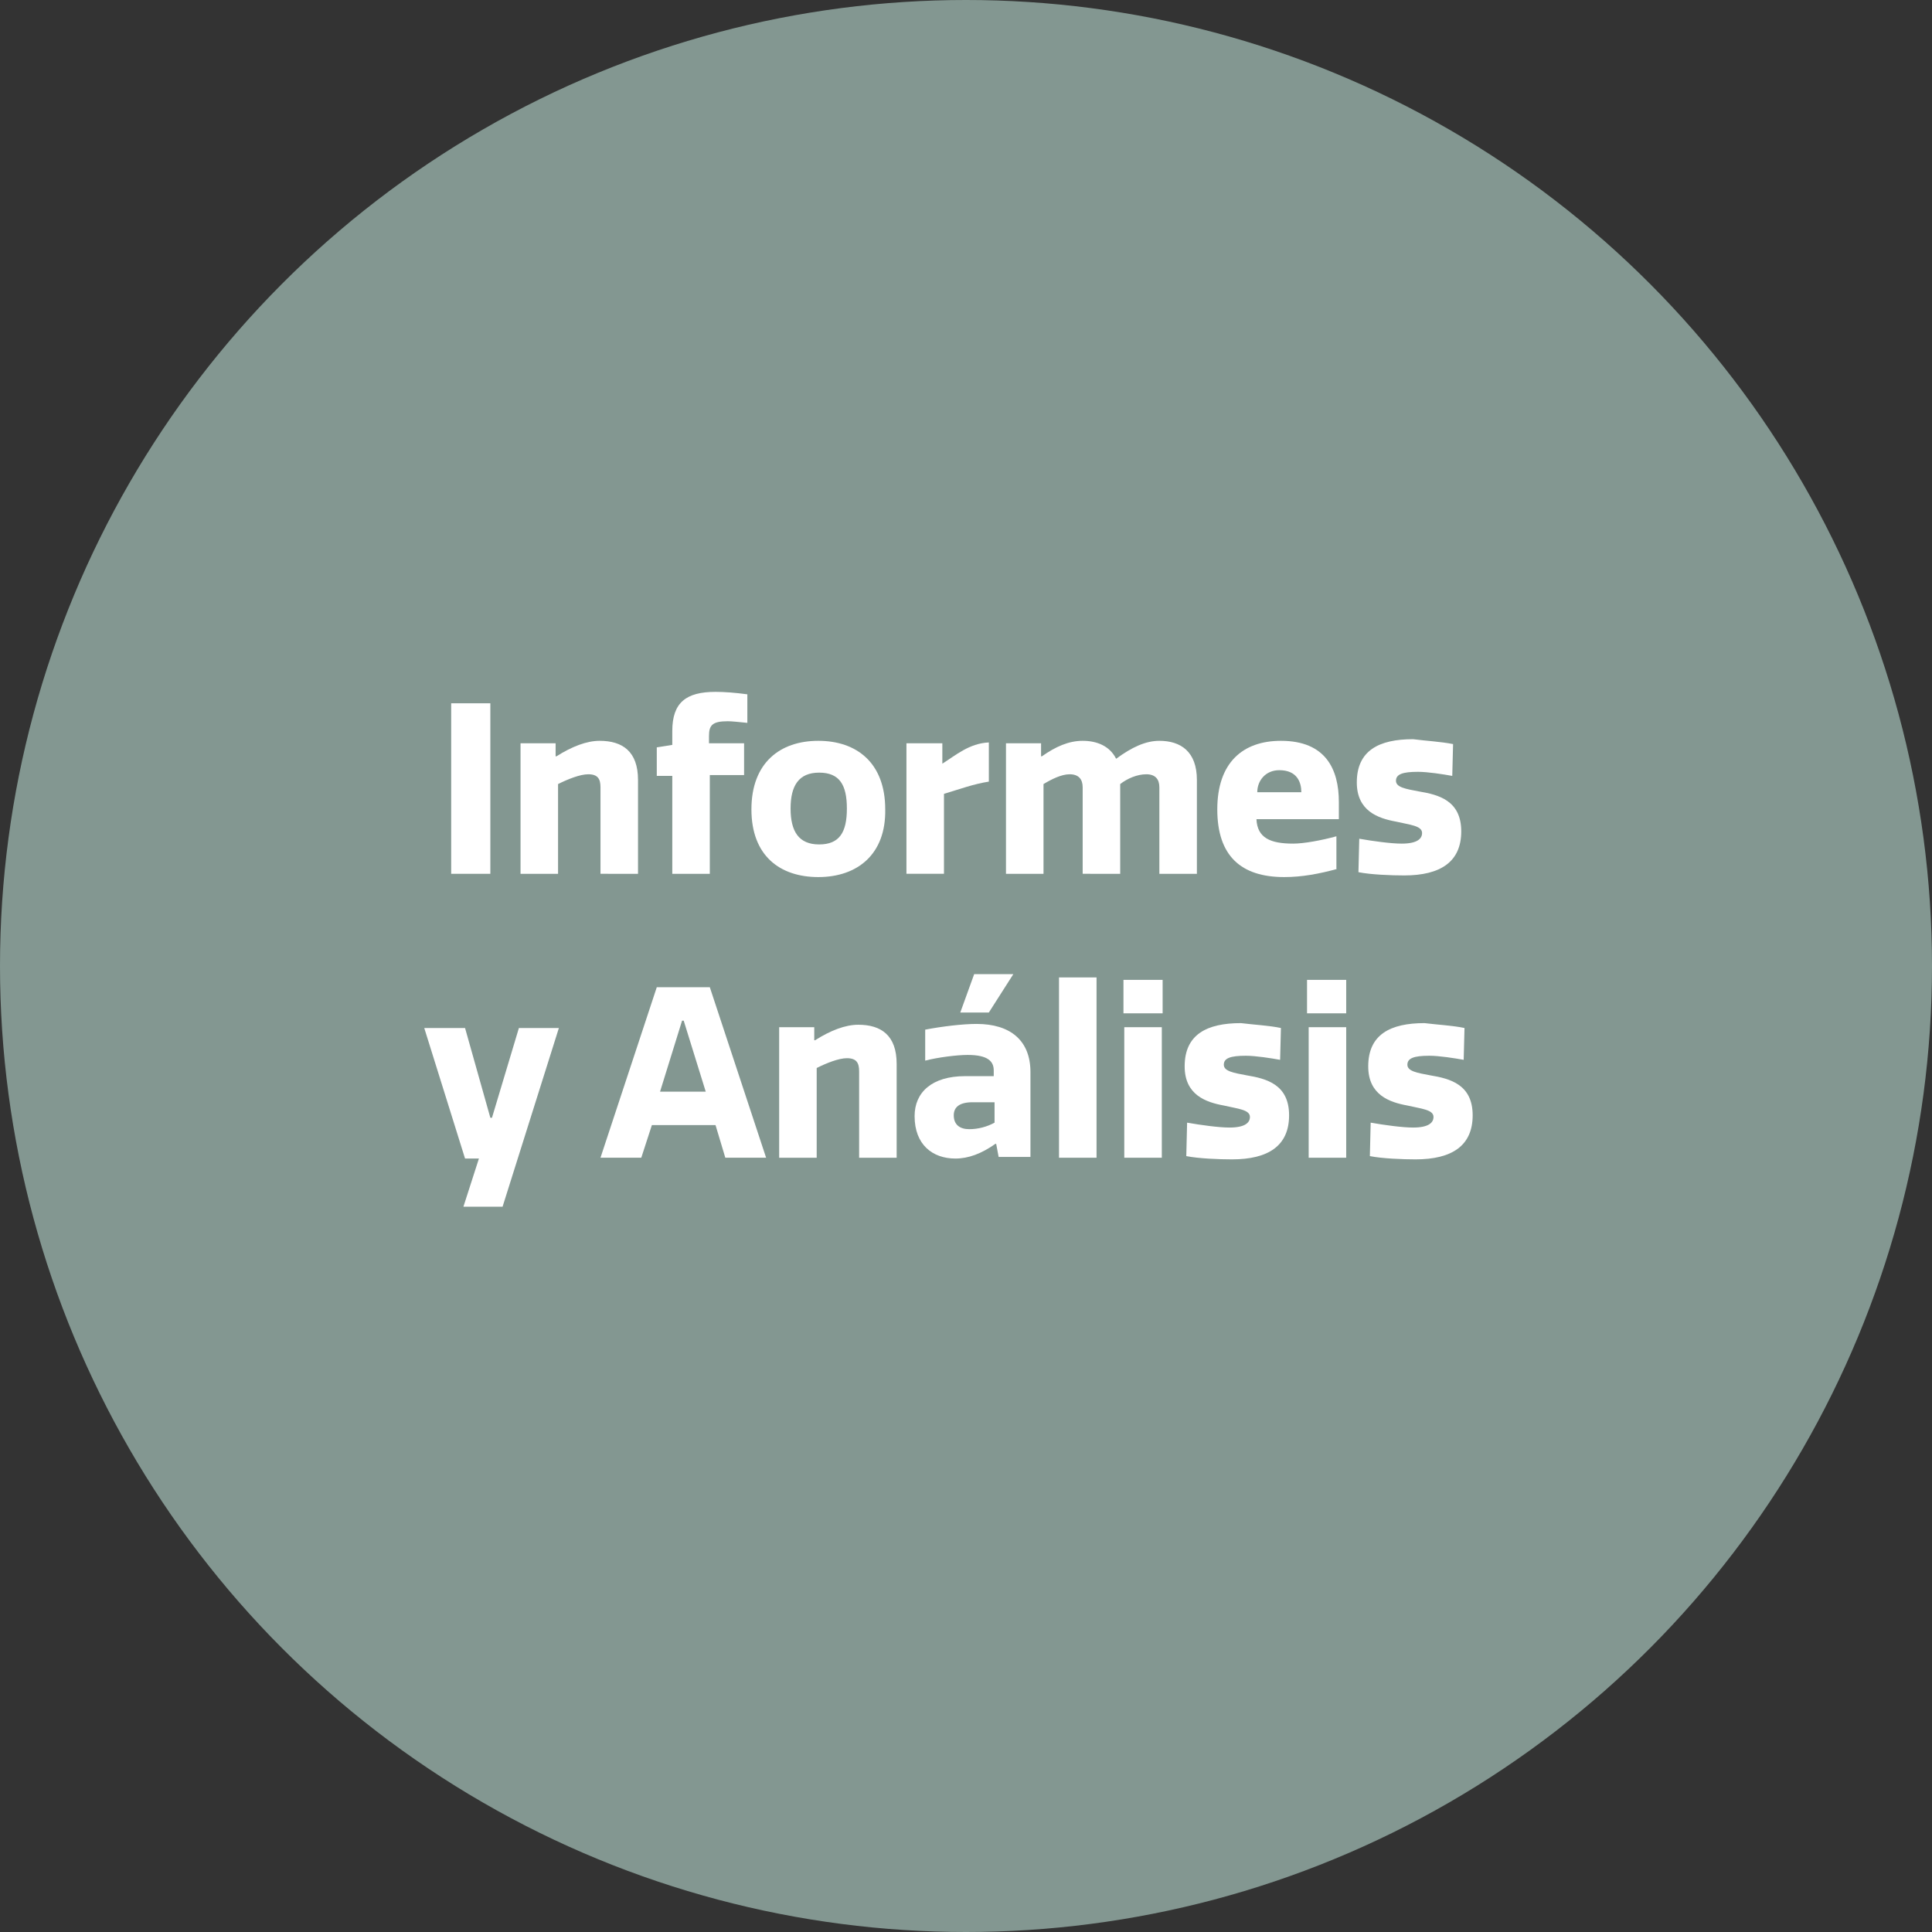 <?xml version="1.0" encoding="utf-8"?>
<!-- Generator: Adobe Illustrator 25.2.1, SVG Export Plug-In . SVG Version: 6.00 Build 0)  -->
<svg version="1.1" id="Layer_1" xmlns="http://www.w3.org/2000/svg" xmlns:xlink="http://www.w3.org/1999/xlink" x="0px" y="0px"
	 viewBox="0 0 236.8 236.8" style="enable-background:new 0 0 236.8 236.8;" xml:space="preserve">
<rect x="0" y="0" width="236.8" height="236.8" fill="#333333" stroke="none"/>
<style type="text/css">
	.st0{fill:#839791;}
	.st1{fill:#FFFFFF;}
</style>
<g id="Layer_2_1_">
	<g id="Capa_1">
		<circle class="st0" cx="118.4" cy="118.4" r="118.4"/>
	</g>
</g>
<g>
	<path class="st1" d="M55.3,86.2h4.8v20.9h-4.8V86.2z"/>
	<path class="st1" d="M73.6,107.1V96.5c0-1-0.3-1.6-1.5-1.6c-1,0-2.5,0.6-3.7,1.2v11h-4.6v-16h4.3v1.6h0.1c1.9-1.2,3.7-1.9,5.3-1.9
		c2.8,0,4.7,1.3,4.7,4.8v11.5H73.6z"/>
	<path class="st1" d="M91.6,88.6c-1-0.1-1.9-0.2-2.4-0.2c-1.9,0-2.3,0.5-2.3,1.8c0,0.1,0,0.8,0,0.9h4.3v3.9H87v12.1h-4.6V95.1h-1.9
		v-3.5l1.9-0.3v-1.7c0-3.5,1.7-4.8,5.3-4.8c1.1,0,2.4,0.1,3.9,0.3V88.6z"/>
	<path class="st1" d="M100.3,107.5c-4.7,0-8.2-2.6-8.2-8.3c0-5.7,3.5-8.4,8.2-8.4s8.2,2.7,8.2,8.4
		C108.6,104.7,105.1,107.5,100.3,107.5z M100.4,94.7c-2.5,0-3.5,1.6-3.5,4.4s1,4.4,3.5,4.4s3.4-1.5,3.4-4.4S102.9,94.7,100.4,94.7z"
		/>
	<path class="st1" d="M121.2,95.8c-1.9,0.3-3.5,0.9-5.5,1.5v9.8h-4.6v-16h4.4v2.5c1.6-1,3.3-2.5,5.7-2.6V95.8z"/>
	<path class="st1" d="M132.7,107.1V96.5c0-1-0.5-1.6-1.6-1.6c-1,0-2.2,0.6-3.2,1.2v11h-4.6v-16h4.3v1.6h0.1c1.7-1.2,3.3-1.9,5-1.9
		c1.7,0,3.3,0.6,4.1,2.2c1.9-1.4,3.6-2.2,5.3-2.2c2.6,0,4.6,1.3,4.6,4.8v11.5h-4.6V96.5c0-1-0.5-1.6-1.6-1.6c-1.1,0-2.3,0.5-3.2,1.2
		v11H132.7z"/>
	<path class="st1" d="M163.9,106.5c-2.2,0.6-4.3,1-6.5,1c-5.3,0-8.2-2.6-8.2-8.3c0-5.7,3.1-8.4,7.8-8.4c5.5,0,7.1,3.5,7.1,7.5v2.1
		h-10.1c0.1,2.3,1.7,3,4.5,3c1.3,0,3.5-0.4,5.3-0.9V106.5z M159.5,97.1c0-1.2-0.5-2.7-2.7-2.7c-1.7,0-2.7,1.3-2.7,2.7H159.5z"/>
	<path class="st1" d="M178.1,91.2l-0.1,3.9c-1.1-0.2-3-0.5-4.2-0.5c-1.9,0-2.7,0.3-2.7,1.1c0,0.8,1.2,1,2.8,1.3
		c2.4,0.4,5.2,1.1,5.2,4.9c0,3.7-2.5,5.4-7,5.4c-1.6,0-4.1-0.1-5.6-0.4l0.1-4.1c1.7,0.3,3.9,0.6,5.2,0.6c1.9,0,2.5-0.6,2.5-1.3
		c0-0.9-1.5-1-3.2-1.4c-2.2-0.4-4.8-1.3-4.8-4.8c0-3.9,2.7-5.3,6.9-5.3C174.7,90.8,176.6,90.9,178.1,91.2z"/>
	<path class="st1" d="M56.8,147.9l1.9-5.9H57l-5-16h5l3.1,11h0.2l3.3-11h4.9l-6.9,21.9H56.8z"/>
	<path class="st1" d="M80.5,121H87l6.9,20.9h-5l-1.2-4h-7.8l-1.3,4h-5L80.5,121z M80.9,133.8h5.6l-2.7-8.7h-0.2L80.9,133.8z"/>
	<path class="st1" d="M105.3,141.9v-10.6c0-1-0.3-1.6-1.5-1.6c-1,0-2.5,0.6-3.7,1.2v11h-4.6v-16h4.3v1.6h0.1
		c1.9-1.2,3.7-1.9,5.3-1.9c2.8,0,4.7,1.3,4.7,4.8v11.5H105.3z"/>
	<path class="st1" d="M121.8,132v-0.8c0-1.1-0.7-1.9-3.2-1.9c-1.3,0-3.7,0.3-5.2,0.7v-3.8c2.1-0.4,4.6-0.7,6.3-0.7
		c4.1,0,6.6,2,6.6,5.9v10.4h-3.9l-0.3-1.6H122c-1.7,1.2-3.3,1.8-4.9,1.8c-2.8,0-5-1.7-5-5.2c0-2.9,2.1-4.9,6.2-4.9H121.8z
		 M121.8,135.1h-2.6c-1.6,0-2.3,0.6-2.3,1.6c0,1.2,0.8,1.7,1.9,1.7c1.1,0,2.2-0.3,3.1-0.8V135.1z M121.2,124.1h-3.5l1.7-4.7h4.8
		L121.2,124.1z"/>
	<path class="st1" d="M134.4,141.9h-4.6v-22.1h4.6V141.9z"/>
	<path class="st1" d="M142.5,124.2h-4.8v-4.1h4.8V124.2z M142.4,141.9h-4.6v-16h4.6V141.9z"/>
	<path class="st1" d="M157,126l-0.1,3.9c-1.1-0.2-3-0.5-4.2-0.5c-1.9,0-2.7,0.3-2.7,1.1c0,0.8,1.2,1,2.8,1.3
		c2.4,0.4,5.2,1.1,5.2,4.9c0,3.7-2.5,5.4-7,5.4c-1.6,0-4.1-0.1-5.6-0.4l0.1-4.1c1.7,0.3,3.9,0.6,5.2,0.6c1.9,0,2.5-0.6,2.5-1.3
		c0-0.9-1.5-1-3.2-1.4c-2.2-0.4-4.8-1.3-4.8-4.8c0-3.9,2.7-5.3,6.9-5.3C153.7,125.6,155.6,125.7,157,126z"/>
	<path class="st1" d="M165,124.2h-4.8v-4.1h4.8V124.2z M165,141.9h-4.6v-16h4.6V141.9z"/>
	<path class="st1" d="M179.5,126l-0.1,3.9c-1.1-0.2-3-0.5-4.2-0.5c-1.9,0-2.7,0.3-2.7,1.1c0,0.8,1.2,1,2.8,1.3
		c2.4,0.4,5.2,1.1,5.2,4.9c0,3.7-2.5,5.4-7,5.4c-1.6,0-4.1-0.1-5.6-0.4l0.1-4.1c1.7,0.3,3.9,0.6,5.2,0.6c1.9,0,2.5-0.6,2.5-1.3
		c0-0.9-1.5-1-3.2-1.4c-2.2-0.4-4.8-1.3-4.8-4.8c0-3.9,2.7-5.3,6.9-5.3C176.2,125.6,178.1,125.7,179.5,126z"/>
</g>
</svg>
